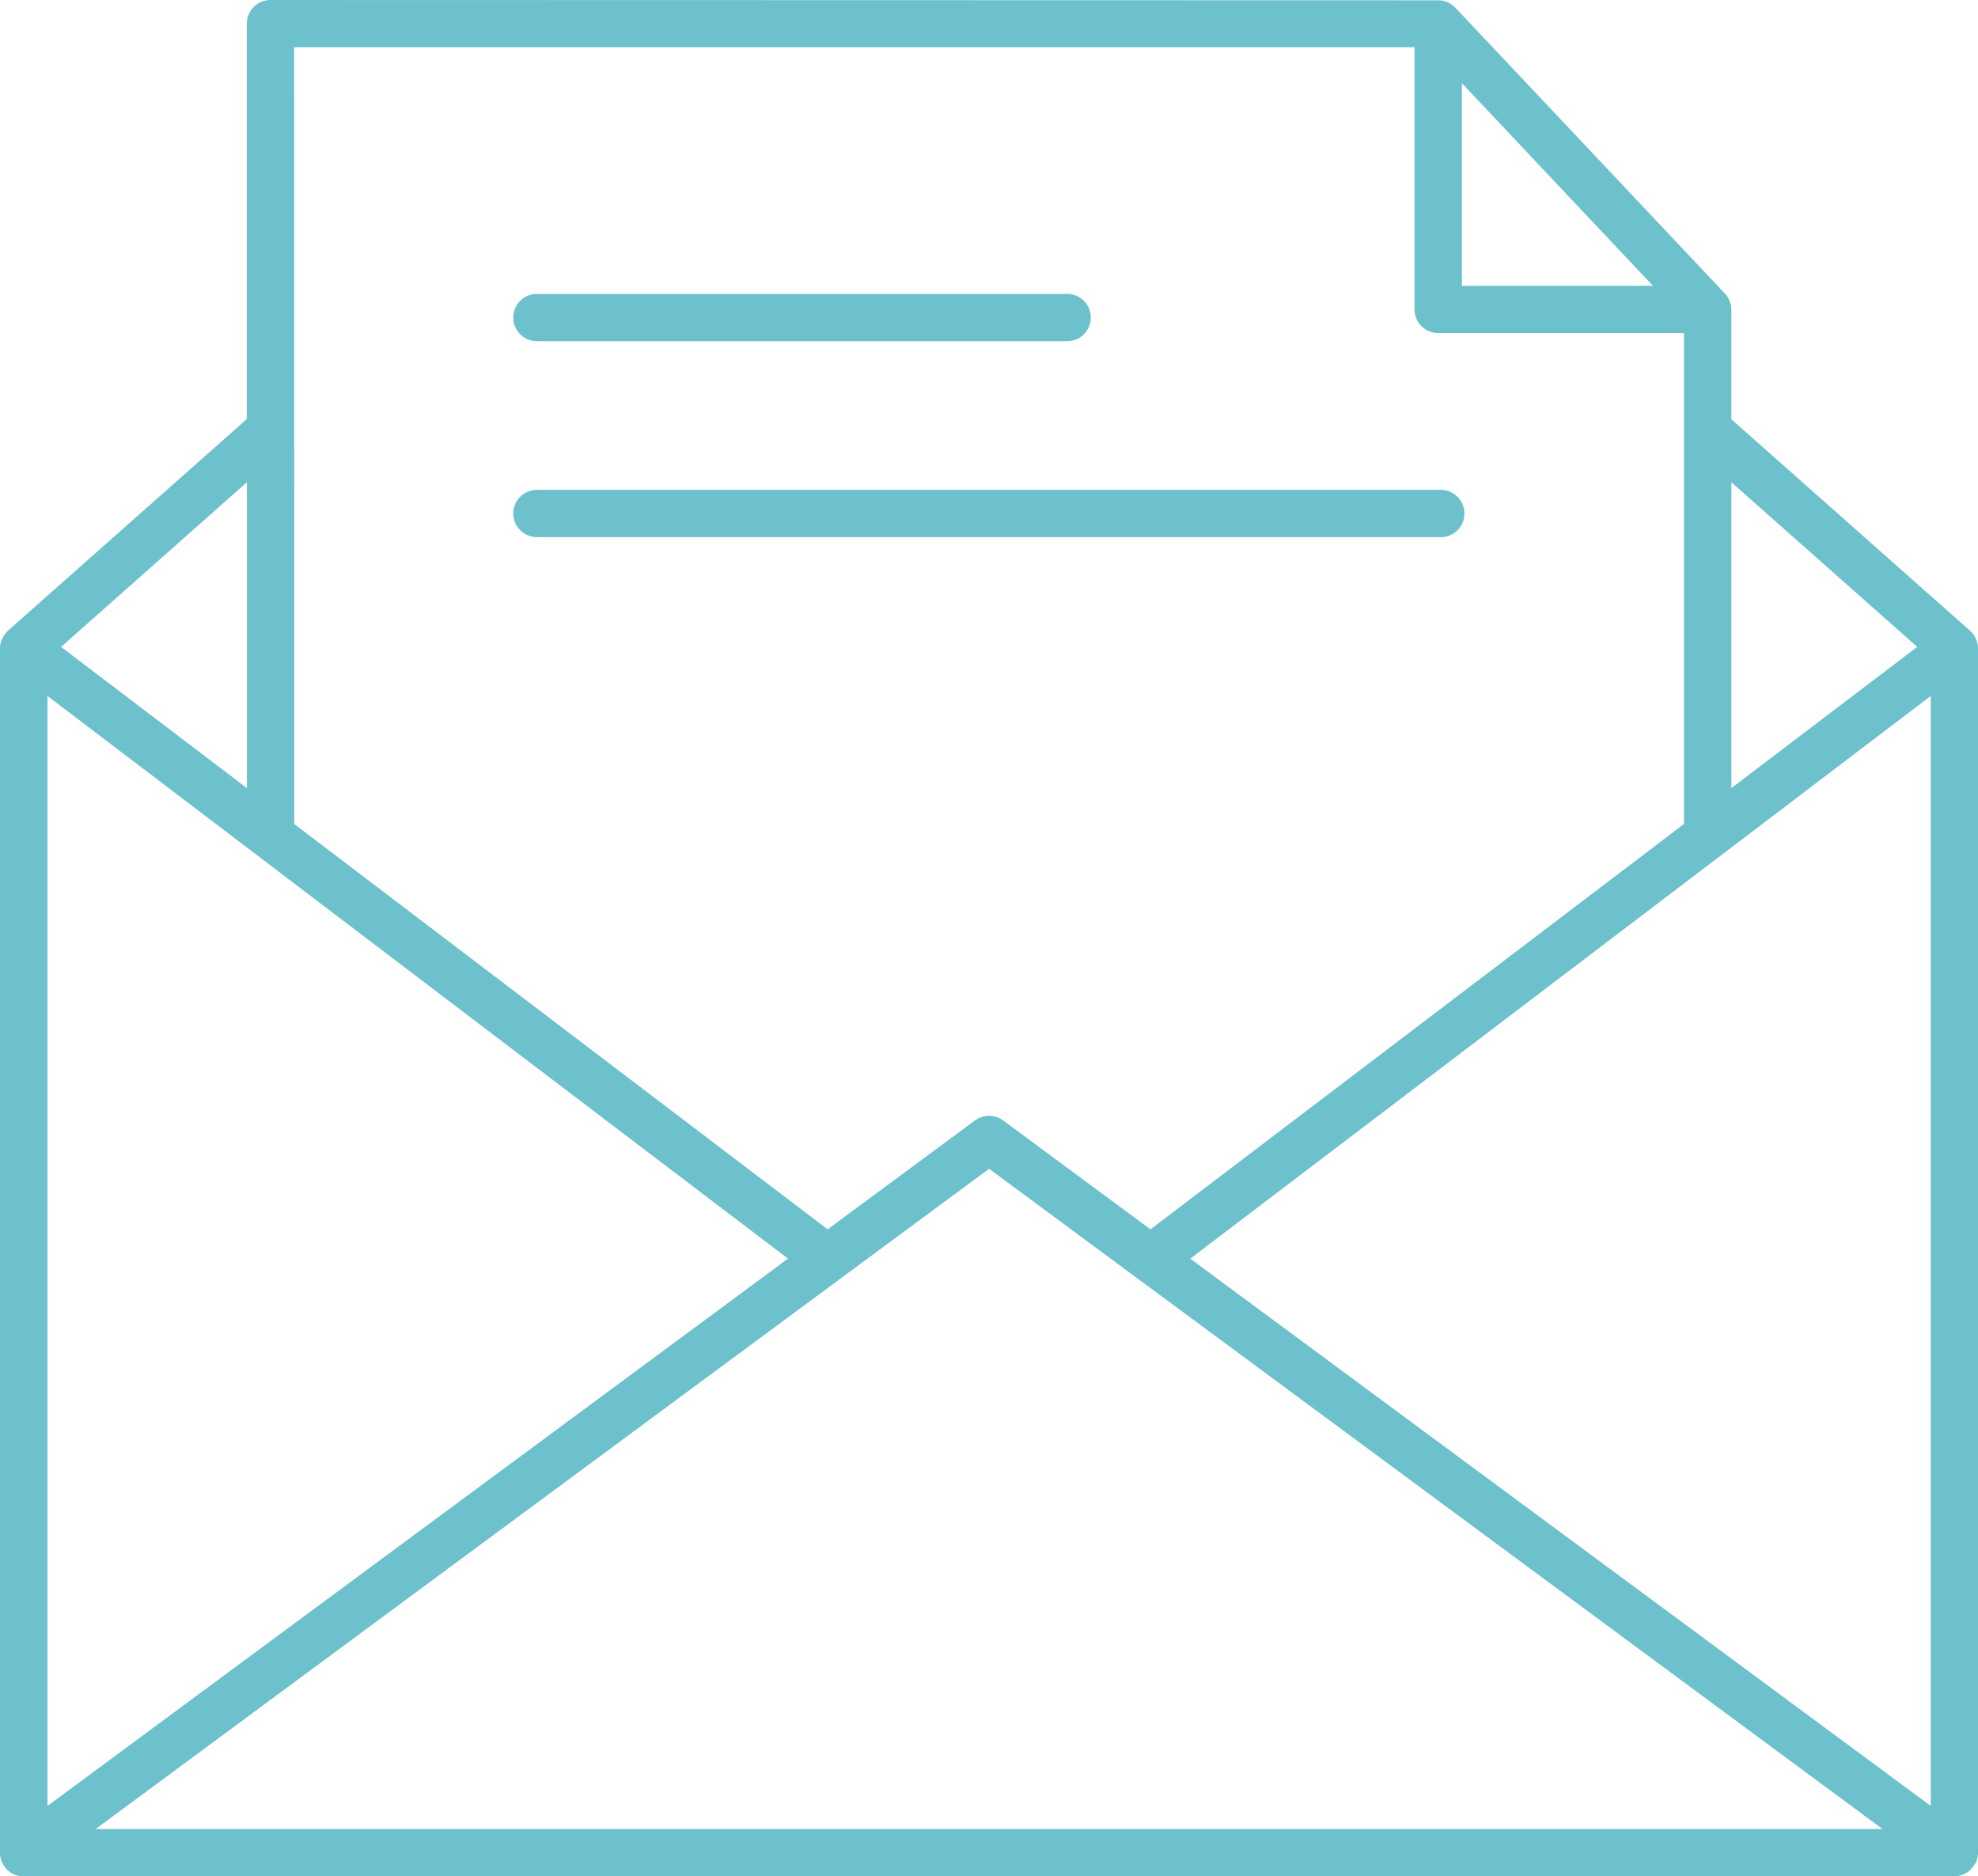 <svg xmlns="http://www.w3.org/2000/svg" xmlns:xlink="http://www.w3.org/1999/xlink" width="204.215" height="193.717" viewBox="0 0 204.215 193.717">
  <defs>
    <clipPath id="clip-path">
      <rect id="Rectangle_93" data-name="Rectangle 93" width="204.215" height="193.717" fill="#6dc1cc"/>
    </clipPath>
  </defs>
  <g id="Group_135" data-name="Group 135" transform="translate(0 0)">
    <g id="Group_134" data-name="Group 134" transform="translate(0 0)" clip-path="url(#clip-path)">
      <path id="Path_98" data-name="Path 98" d="M203.935,192.413a.114.114,0,0,1,.023-.041c.046-.1.087-.209.125-.319l.013-.02v-.01a2.307,2.307,0,0,0,.082-.337.227.227,0,0,0,.008-.071,1.794,1.794,0,0,0,.028-.329V66.795c0-.02-.008-.041-.008-.051,0-.038-.013-.069-.013-.11s-.008-.048-.008-.069v-.02l-.008-.041a.4.4,0,0,1-.023-.11l-.031-.117a.418.418,0,0,0-.041-.12.318.318,0,0,0-.015-.051.113.113,0,0,1-.023-.059c-.018-.041-.031-.071-.049-.11a.837.837,0,0,1-.051-.11c-.018-.031-.028-.061-.051-.1a.463.463,0,0,0-.069-.11l-.061-.089c-.015-.02-.028-.051-.046-.071l-.01-.01c-.013-.01-.013-.018-.023-.018-.02-.031-.046-.061-.069-.092l-.061-.059-.026-.031-.084-.079-.046-.051-.01-.008L178.752,43.284V31.967a2.272,2.272,0,0,0-.031-.357c0-.02-.01-.041-.01-.061a1.776,1.776,0,0,0-.112-.4c-.01-.02-.01-.041-.018-.051a3,3,0,0,0-.179-.378l-.033-.051a2.208,2.208,0,0,0-.268-.347c-.01-.01-.01-.02-.018-.02L150.264.8l-.018-.01A2.326,2.326,0,0,0,149.9.5a.083.083,0,0,0-.038-.031,3.9,3.9,0,0,0-.38-.22c-.008-.01-.015-.01-.038-.02a3.318,3.318,0,0,0-.406-.14c-.013,0-.023-.008-.043-.008a1.932,1.932,0,0,0-.416-.051h-.11L27.926,0a2.448,2.448,0,0,0-2.443,2.443V43.261L.847,65.087l-.01.01-.01.01-.051.049a.587.587,0,0,0-.079.082c-.01.01-.031.02-.041.038a.51.51,0,0,0-.048.061.731.731,0,0,0-.071.089v.01l-.028.031c-.02.018-.028.048-.051.069L.4,65.626c-.02.041-.051.069-.071.11a.452.452,0,0,0-.048.1.705.705,0,0,0-.051.11c-.018.041-.028.069-.048.11-.01.01-.01.02-.018.041l-.033.079a.624.624,0,0,1-.038.11l-.031.12a.4.4,0,0,0-.02.11.38.38,0,0,1-.01.048.2.2,0,0,0-.01.071.356.356,0,0,0-.01.1v.01A.113.113,0,0,1,0,66.792V191.285a1.793,1.793,0,0,0,.028.329c0,.018.01.048.01.069.02.12.051.23.079.339v.01l.01.018c.041.11.082.22.13.319.01.01.01.031.02.041a2.53,2.53,0,0,0,.179.288.171.171,0,0,1,.041.061,2.533,2.533,0,0,0,.22.248l.02.02.237.209a.325.325,0,0,1,.054.041,2.481,2.481,0,0,0,.276.168c.02.01.031.02.051.02a1.3,1.3,0,0,0,.3.12l.031.01a1.987,1.987,0,0,0,.329.079.162.162,0,0,0,.069.01,2.022,2.022,0,0,0,.35.031h199.31a1.888,1.888,0,0,0,.347-.031c.023,0,.051-.01.071-.01a2.958,2.958,0,0,0,.329-.079l.028-.01.3-.12a.076.076,0,0,1,.046-.02,2.554,2.554,0,0,0,.281-.168.272.272,0,0,0,.049-.041,1.412,1.412,0,0,0,.24-.209l.023-.02a2.509,2.509,0,0,0,.217-.248.285.285,0,0,0,.041-.061,1.535,1.535,0,0,0,.176-.288ZM4.9,71.851l76.456,58.088L4.9,186.443Zm80.552,55.066L30.379,85.07l-.01-80.192H146.038V31.946a2.448,2.448,0,0,0,2.443,2.443h25.374V85.068l-55.076,41.847-15.215-11.246a2.435,2.435,0,0,0-2.9,0L85.448,126.915ZM150.931,8.589l19.72,20.917h-19.72Zm48.407,63.262V186.443l-76.451-56.5Zm-1.4-5.067L178.752,81.361V49.785ZM25.491,81.361,6.307,66.785l19.184-17ZM9.868,188.832l92.248-68.168,92.248,68.168ZM52.991,32.783a2.448,2.448,0,0,1,2.445-2.443h54.689a2.443,2.443,0,1,1,0,4.885H55.436a2.447,2.447,0,0,1-2.445-2.443m0,20.231a2.448,2.448,0,0,1,2.445-2.443H148.8a2.443,2.443,0,0,1,0,4.885H55.436a2.448,2.448,0,0,1-2.445-2.443" transform="translate(0 0.001)" fill="#6dc1cc"/>
    </g>
  </g>
</svg>
